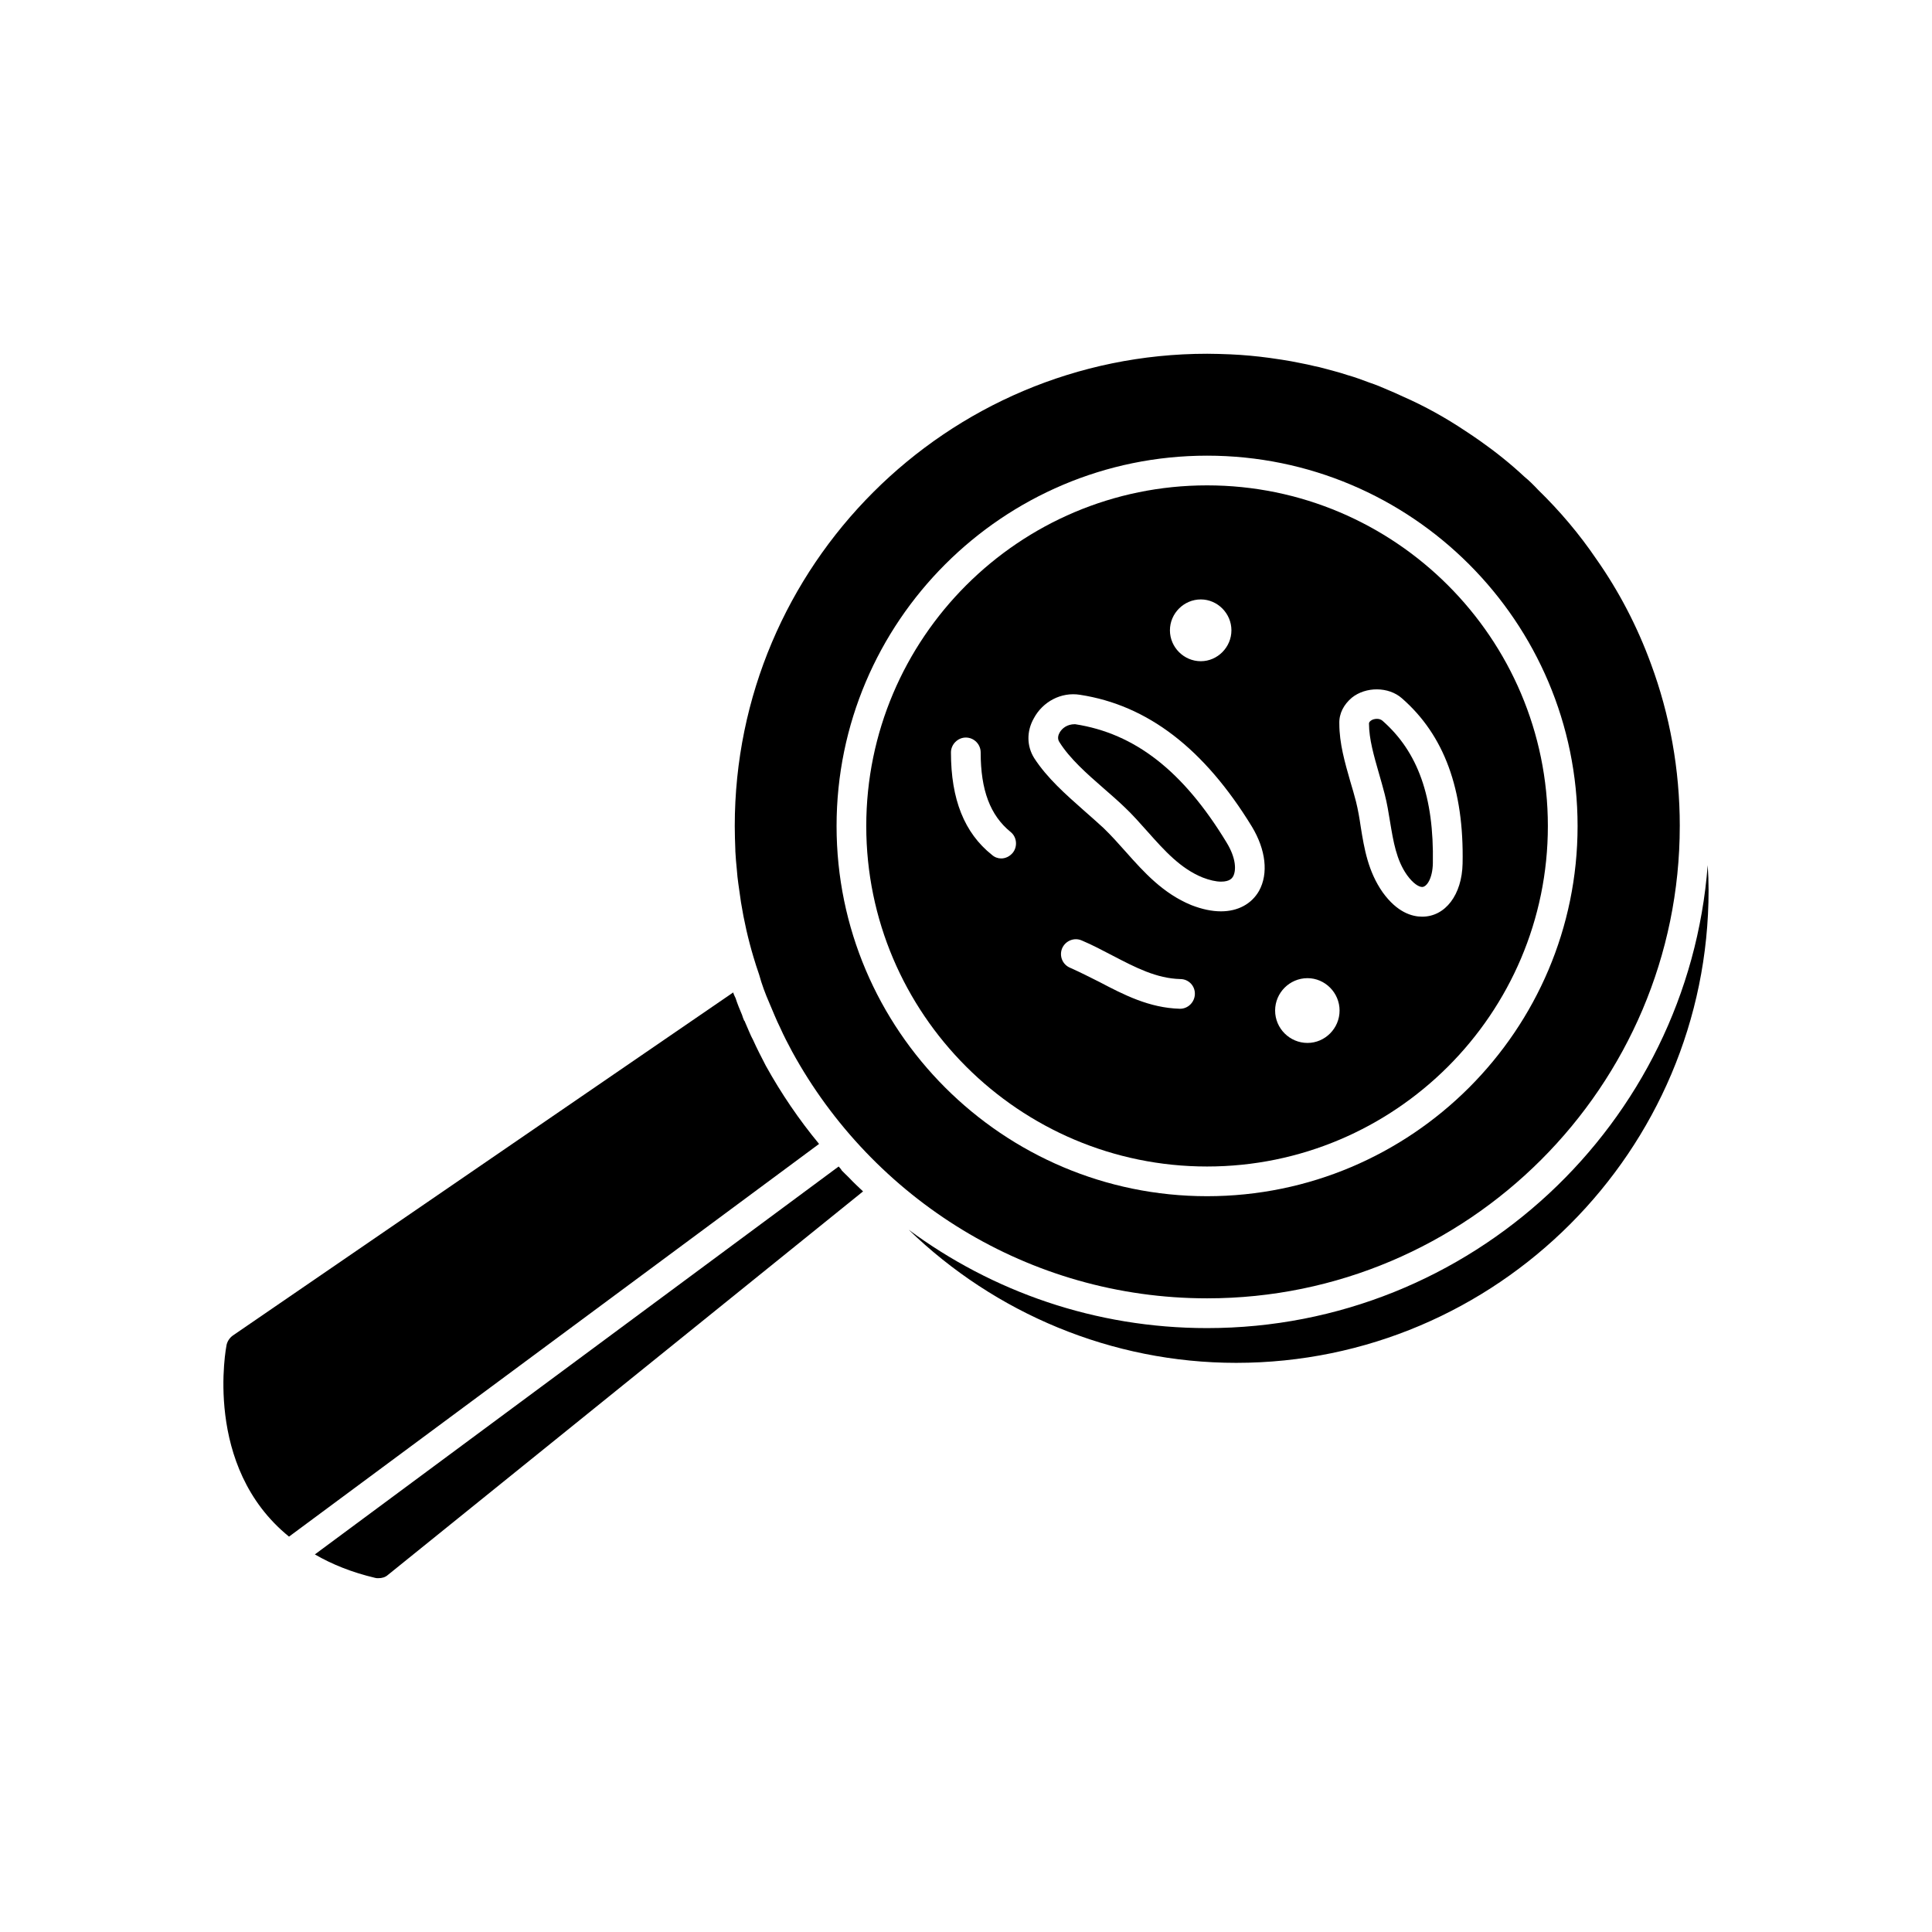 <?xml version="1.0" encoding="UTF-8"?>
<!-- Uploaded to: ICON Repo, www.svgrepo.com, Generator: ICON Repo Mixer Tools -->
<svg fill="#000000" width="800px" height="800px" version="1.1" viewBox="144 144 512 512" xmlns="http://www.w3.org/2000/svg">
 <g>
  <path d="m596.56 373.23c-5.195 68.566-62.754 122.73-132.68 122.73-29.605 0-56.93-9.684-79.051-26.055 22.836 22.121 53.781 35.266 86.773 35.266 69.047-0.004 125.19-56.211 125.19-125.25 0-2.207-0.082-4.488-0.238-6.691z"/>
  <path d="m346.96 426.45c-1.18-2.281-2.363-4.566-3.387-6.848-0.707-1.258-1.34-2.992-2.125-4.723 0-0.078-0.078-0.156-0.078-0.234l-0.156-0.156c-0.234-0.473-0.395-1.023-0.551-1.496-0.629-1.496-1.258-2.992-1.73-4.488-0.234-0.473-0.473-0.945-0.629-1.496l-132.6 90.918c-0.867 0.629-1.418 1.496-1.652 2.441-0.078 0.395-6.375 32.273 16.539 50.852l140.47-104.07c-5.277-6.375-10-13.305-14.102-20.703z"/>
  <path d="m368.14 455.26c-0.316-0.316-0.707-0.707-1.023-1.023l-0.316-0.473c-0.156-0.234-0.395-0.395-0.551-0.629l-138.81 102.8c4.488 2.598 9.684 4.723 15.98 6.219 0.234 0.078 0.551 0.078 0.867 0.078 0.945 0 1.812-0.234 2.519-0.867l125.91-101.63c-1.258-1.18-2.519-2.363-3.699-3.621-0.32-0.309-0.555-0.547-0.871-0.859z"/>
  <path d="m554.2 362.92c0-49.828-40.547-90.293-90.316-90.293-49.766 0-90.316 40.461-90.316 90.293 0 49.75 40.547 90.215 90.316 90.215 49.77-0.004 90.316-40.465 90.316-90.215zm-51.969-34.008c3.699-2.992 9.762-2.992 13.305 0.156 11.18 9.762 16.461 24.09 16.066 43.77-0.156 8.266-4.566 14.09-10.707 14.09-2.676 0-6.613-1.102-10.469-6.453-3.856-5.512-4.879-11.492-5.824-17.398-0.316-2.203-0.707-4.488-1.258-6.691-0.473-1.73-0.945-3.543-1.496-5.273-1.418-4.961-2.914-10.078-2.914-15.352-0.09-2.676 1.168-5.035 3.297-6.848zm-11.73 74.312c4.644 0 8.5 3.856 8.5 8.582 0 4.723-3.856 8.582-8.5 8.582-4.723 0-8.582-3.856-8.582-8.582 0-4.727 3.859-8.582 8.582-8.582zm-28.27-100.37c4.41 0 8.109 3.699 8.109 8.188s-3.699 8.188-8.109 8.188c-4.488 0-8.188-3.699-8.188-8.188s3.699-8.188 8.188-8.188zm-49.844 67.148c-0.789 0.945-1.891 1.496-3.07 1.496-0.867 0-1.73-0.316-2.441-0.945-7.32-5.824-10.863-14.719-10.863-27.16 0-2.125 1.812-3.938 3.938-3.938 2.203 0 3.938 1.812 3.938 3.938 0 9.996 2.519 16.688 7.949 21.098 1.652 1.336 1.887 3.856 0.551 5.512zm5.676-25.113c-1.969-3.148-2.047-7.086-0.078-10.547 2.363-4.41 7.242-7.008 12.203-6.219 17.957 2.754 32.914 14.25 45.586 34.953 3.699 6.141 4.41 12.438 1.891 17.004-1.969 3.465-5.59 5.434-10.078 5.434-2.441 0-5.039-0.551-7.871-1.652-7.477-3.07-12.516-8.66-17.406-14.168-1.891-2.125-3.777-4.25-5.902-6.297-1.652-1.496-3.387-3.07-5.117-4.566-4.805-4.258-9.766-8.59-13.227-13.941zm38.656 66.441h-0.078c-8.109-0.234-14.801-3.699-21.262-7.086-2.519-1.258-5.117-2.598-7.793-3.777-2.047-0.867-2.914-3.148-2.125-5.117 0.867-2.047 3.227-2.992 5.195-2.125 2.832 1.18 5.59 2.676 8.344 4.094 5.902 3.07 11.492 5.984 17.797 6.141 2.203 0 3.938 1.812 3.856 4.016-0.074 2.121-1.805 3.856-3.934 3.856z"/>
  <path d="m510.97 354.5c0.629 2.441 1.023 4.879 1.418 7.32 0.867 5.195 1.652 10.078 4.488 14.09 1.652 2.281 3.148 3.148 4.016 3.148 1.18 0 2.754-2.203 2.832-6.297 0.316-17.555-3.938-29.52-13.383-37.785-0.395-0.316-0.867-0.473-1.418-0.473-0.629 0-1.258 0.156-1.73 0.551-0.395 0.316-0.395 0.629-0.395 0.707 0 4.094 1.34 8.66 2.598 13.066 0.551 1.969 1.105 3.781 1.574 5.672z"/>
  <path d="m441.84 357.73c2.281 2.125 4.328 4.488 6.375 6.769 4.41 4.961 8.66 9.684 14.484 12.043 1.812 0.707 3.543 1.102 4.879 1.102 2.441 0 2.992-1.023 3.227-1.418 0.789-1.496 0.867-4.723-1.812-9.055-11.492-18.895-24.254-28.812-40.078-31.25h-0.078c-2.047 0-3.387 1.102-4.016 2.203-0.316 0.551-0.707 1.574-0.078 2.519 2.754 4.41 7.32 8.422 11.652 12.203 1.902 1.656 3.711 3.231 5.445 4.883z"/>
  <path d="m589.16 362.92c0-15.113-2.676-29.598-7.637-42.98-3.621-9.918-8.5-19.285-14.484-27.789-4.488-6.613-9.684-12.754-15.43-18.344-1.18-1.258-2.363-2.441-3.621-3.465-3.621-3.387-7.559-6.535-11.57-9.367-1.418-1.023-2.754-1.891-4.172-2.832-5.195-3.465-10.707-6.535-16.453-9.055-1.34-0.629-2.754-1.258-4.094-1.812-1.574-0.707-3.148-1.34-4.801-1.891-1.891-0.707-3.777-1.418-5.746-1.969-1.258-0.395-2.441-0.789-3.699-1.102-1.258-0.316-2.519-0.707-3.856-1.023-0.316-0.078-0.707-0.156-1.102-0.234-1.34-0.316-2.676-0.629-4.016-0.867-1.574-0.316-3.148-0.629-4.801-0.867-1.023-0.156-2.125-0.316-3.227-0.473-3.465-0.473-6.926-0.789-10.391-0.945-2.047-0.078-4.094-0.156-6.141-0.156-69.055 0-125.2 56.129-125.2 125.16 0 2.125 0.078 4.25 0.156 6.375v0.316c0.078 1.652 0.234 3.227 0.395 4.879 0.078 1.258 0.234 2.519 0.395 3.699 0.234 1.652 0.473 3.305 0.707 4.961 0.789 4.879 1.891 9.762 3.305 14.484 0.473 1.574 0.945 3.07 1.496 4.644 0.707 2.598 1.652 5.117 2.754 7.637 0.945 2.203 1.812 4.41 2.832 6.453 0.945 2.125 2.047 4.25 3.148 6.297 21.262 38.887 62.598 65.418 110 65.418 69.027 0.008 125.25-56.199 125.25-125.16zm-223.46 0c0-54.16 44.09-98.164 98.188-98.164 54.176 0 98.188 44.004 98.188 98.164 0 54.082-44.012 98.086-98.188 98.086-54.094 0-98.188-44.004-98.188-98.086z"/>
 </g>
</svg>